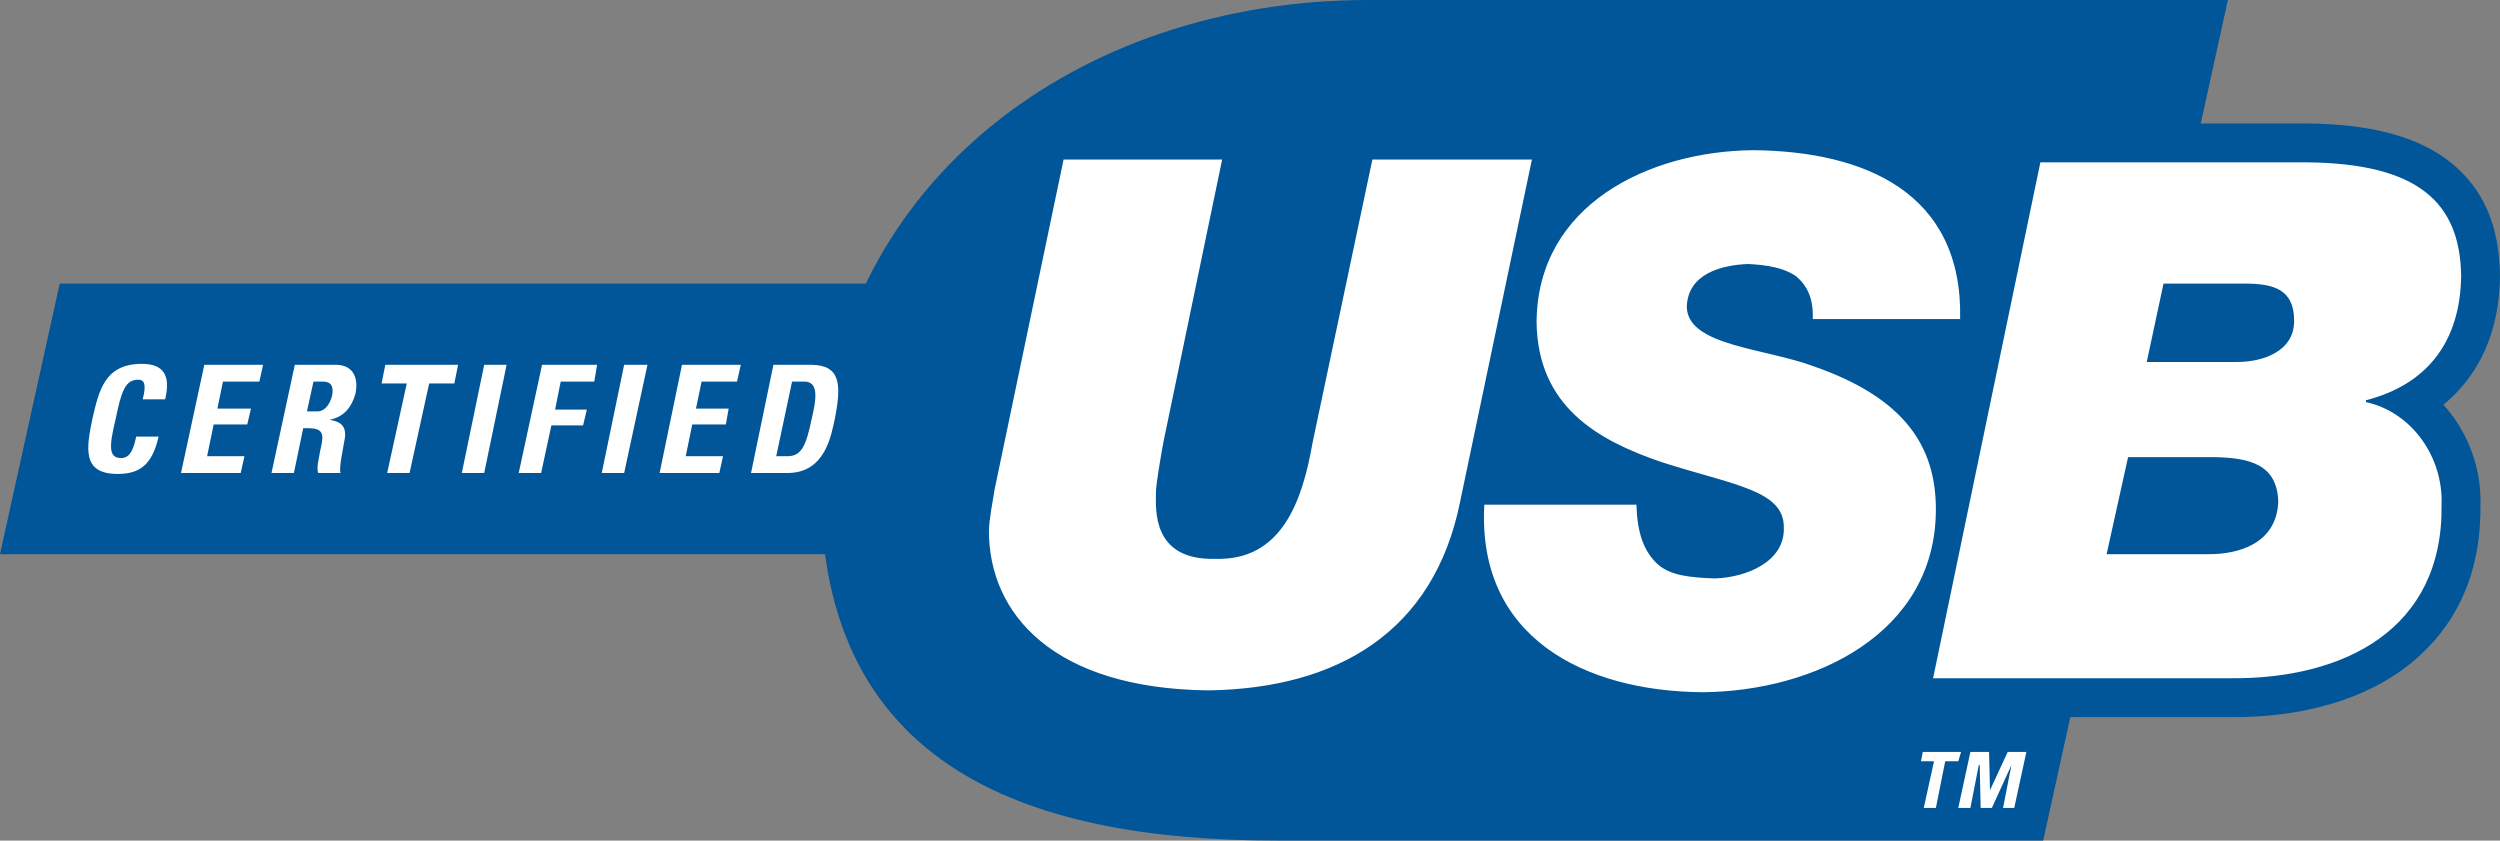 <?xml version="1.0" encoding="UTF-8"?>
<!-- Generator: Adobe Illustrator 13.0.0, SVG Export Plug-In . SVG Version: 6.00 Build 14948)  -->
<!DOCTYPE svg PUBLIC "-//W3C//DTD SVG 1.1//EN" "http://www.w3.org/Graphics/SVG/1.1/DTD/svg11.dtd">
<svg version="1.1" id="Layer_1" xmlns="http://www.w3.org/2000/svg" xmlns:xlink="http://www.w3.org/1999/xlink" x="0px" y="0px" width="374.173px" height="125.81px" viewBox="0 0 374.173 125.81" enable-background="new 0 0 374.173 125.81" xml:space="preserve">
<rect x="0" y="0" width="374.173" height="125.81" fill="#808080" stroke="none"/>
<g>
	<path fill-rule="evenodd" clip-rule="evenodd" fill="#005699" d="M305.8,125.81l4.061-18.477h23.959   c0.018,0,0.031,0,0.047,0h-0.047h0.047c10.307,0.074,20.115-2.43,27.139-8.211   c6.377-5.246,10.332-12.914,10.238-23.406c0.182-4.848-1.363-9.652-4.186-13.485   c-0.422-0.574-0.875-1.128-1.354-1.655c1.32-1.082,2.502-2.297,3.537-3.647   c3.176-4.142,4.844-9.357,4.932-15.528v-0.137   c-0.092-7.327-2.371-13.055-7.607-17.124c-4.711-3.661-11.621-5.579-21.344-5.66   h-15.836L333.448,0H204.845C160.859,0,125.531,27.647,123.019,67.864   c-2.793,47.055,30.72,57.945,68.281,57.945H305.8L305.8,125.81z"/>
	<path fill-rule="evenodd" clip-rule="evenodd" fill="#FFFFFF" d="M229.28,23.877h-23.879l-8.936,42.308   c-1.535,8.801-4.607,17.734-14.521,17.457c-9.636,0.277-8.937-7.543-8.937-9.914   c0-1.258,0.697-5.168,1.116-7.543l8.797-42.308h-23.737l-10.333,49.433   c-0.279,1.676-0.838,4.746-0.838,6.141c0,12.43,9.635,23.602,32.814,23.879   c19.408-0.277,33.791-8.797,37.701-28.207L229.28,23.877L229.28,23.877z    M293.372,47.755c0.42-18.99-14.383-25.134-30.998-25.274   c-15.5,0.141-32.256,8.1-32.396,25.693c0.141,12.707,9.217,17.733,18.572,20.944   c10.752,3.492,18.57,4.191,18.432,9.914c0.139,5.027-5.586,7.402-10.334,7.543   c-3.77-0.141-6.562-0.422-8.518-2.098c-2.094-1.953-3.072-4.605-3.211-8.938h-22.76   c-1.117,19.832,14.939,27.93,32.674,28.066   c16.756-0.137,34.908-8.797,34.908-27.367c0-9.355-4.607-16.615-18.152-21.363   c-7.4-2.792-18.99-3.072-19.129-8.937c0.139-5.026,5.305-6.283,9.215-6.423   c2.793,0.14,5.307,0.559,7.121,1.815c1.676,1.396,2.654,3.351,2.514,6.423   H293.372L293.372,47.755z M289.323,101.513l16.059-77.217h39.795   c16.756,0.14,23.039,6.005,23.18,17.036   c-0.141,9.774-5.027,16.197-14.244,18.571v0.279   c6.982,1.535,11.59,8.377,11.311,15.357   c0.279,18.711-14.66,26.113-31.557,25.973H289.323L289.323,101.513z M318.507,68.419   l-3.213,14.523h15.361c4.328,0,10.053-1.535,10.332-7.82   c-0.139-5.723-4.469-6.562-9.355-6.703H318.507L318.507,68.419z M323.812,42.448   l-2.512,11.729h13.543c3.771,0,8.518-1.536,8.518-6.144   c0-4.748-3.07-5.586-7.4-5.586H323.812L323.812,42.448z"/>
	<polygon fill-rule="evenodd" clip-rule="evenodd" fill="#005699" points="8.937,42.448 0,82.942    139.495,82.942 139.495,42.448 8.937,42.448  "/>
	<path fill-rule="evenodd" clip-rule="evenodd" fill="#FFFFFF" d="M13.824,62.696   c0.978-4.189,1.815-8.239,7.401-8.239c3.351,0,4.328,1.815,3.49,5.307h-3.352   c0.559-2.234,0.279-2.933-0.698-2.933c-1.955,0-2.513,1.815-3.351,5.865   c-0.978,4.047-1.117,5.863,0.838,5.863c1.535,0,1.954-1.953,2.234-3.211h3.351   c-0.978,4.328-2.932,5.586-6.144,5.586C12.148,70.935,12.986,66.884,13.824,62.696   L13.824,62.696z"/>
	<polygon fill-rule="evenodd" clip-rule="evenodd" fill="#FFFFFF" points="27.09,70.794 30.581,54.597    39.377,54.597 38.818,57.11 33.373,57.11 32.535,61.159 37.562,61.159    37.003,63.533 31.977,63.533 30.999,68.282 36.584,68.282 36.026,70.794    27.09,70.794  "/>
	<path fill-rule="evenodd" clip-rule="evenodd" fill="#FFFFFF" d="M46.918,57.11h1.396   c1.116,0,1.675,0.559,1.396,2.095c-0.28,1.116-0.979,2.373-2.234,2.373h-1.536   L46.918,57.11L46.918,57.11z M45.382,64.092h0.838   c2.653,0,2.095,1.538,1.676,3.491c-0.141,1.117-0.56,2.234-0.279,3.211h3.351   c-0.279-0.699,0.419-3.77,0.559-4.746c0.698-2.934-1.536-3.073-2.233-3.212l0,0   c2.233-0.42,3.351-1.955,3.909-3.91c0.559-2.793-0.698-4.329-2.933-4.329   H44.125l-3.491,16.197h3.352L45.382,64.092L45.382,64.092z"/>
	<polygon fill-rule="evenodd" clip-rule="evenodd" fill="#FFFFFF" points="68.561,54.597 68.003,57.39    64.232,57.39 61.3,70.794 57.948,70.794 60.881,57.39 57.11,57.39    57.67,54.597 68.561,54.597  "/>
	<polygon fill-rule="evenodd" clip-rule="evenodd" fill="#FFFFFF" points="69.119,70.794 72.471,54.597    75.822,54.597 72.471,70.794 69.119,70.794  "/>
	<polygon fill-rule="evenodd" clip-rule="evenodd" fill="#FFFFFF" points="77.637,70.794 81.128,54.597    89.366,54.597 88.947,57.11 83.921,57.11 83.083,61.3 87.83,61.3    87.271,63.674 82.524,63.674 80.988,70.794 77.637,70.794  "/>
	<polygon fill-rule="evenodd" clip-rule="evenodd" fill="#FFFFFF" points="90.064,70.794 93.416,54.597    96.907,54.597 93.416,70.794 90.064,70.794  "/>
	<polygon fill-rule="evenodd" clip-rule="evenodd" fill="#FFFFFF" points="98.722,70.794 102.073,54.597    110.87,54.597 110.312,57.11 105.006,57.11 104.167,61.159 109.055,61.159    108.636,63.533 103.609,63.533 102.632,68.282 108.217,68.282 107.658,70.794    98.722,70.794  "/>
	<path fill-rule="evenodd" clip-rule="evenodd" fill="#FFFFFF" d="M118.55,57.11h1.815   c2.234,0,1.815,2.653,1.117,5.586c-0.838,4.047-1.536,5.586-3.63,5.586h-1.677   L118.55,57.11L118.55,57.11z M112.406,70.794h5.446   c5.725,0,6.562-5.723,7.121-8.238c0.977-5.026,0.838-7.959-3.631-7.959h-5.586   L112.406,70.794L112.406,70.794z"/>
	<polygon fill-rule="evenodd" clip-rule="evenodd" fill="#FFFFFF" points="293.511,112.544 293.093,113.942    291.138,113.942 289.741,120.923 287.927,120.923 289.462,113.942 287.507,113.942    287.786,112.544 293.511,112.544  "/>
	<polygon fill-rule="evenodd" clip-rule="evenodd" fill="#FFFFFF" points="293.093,120.923 294.907,112.544    297.7,112.544 297.841,118.271 297.841,118.271 300.493,112.544 303.286,112.544    301.472,120.923 299.796,120.923 301.052,114.501 301.052,114.501 298.12,120.923    296.444,120.923 296.304,114.501 296.165,114.501 294.907,120.923 293.093,120.923  "/>
</g>
</svg>
